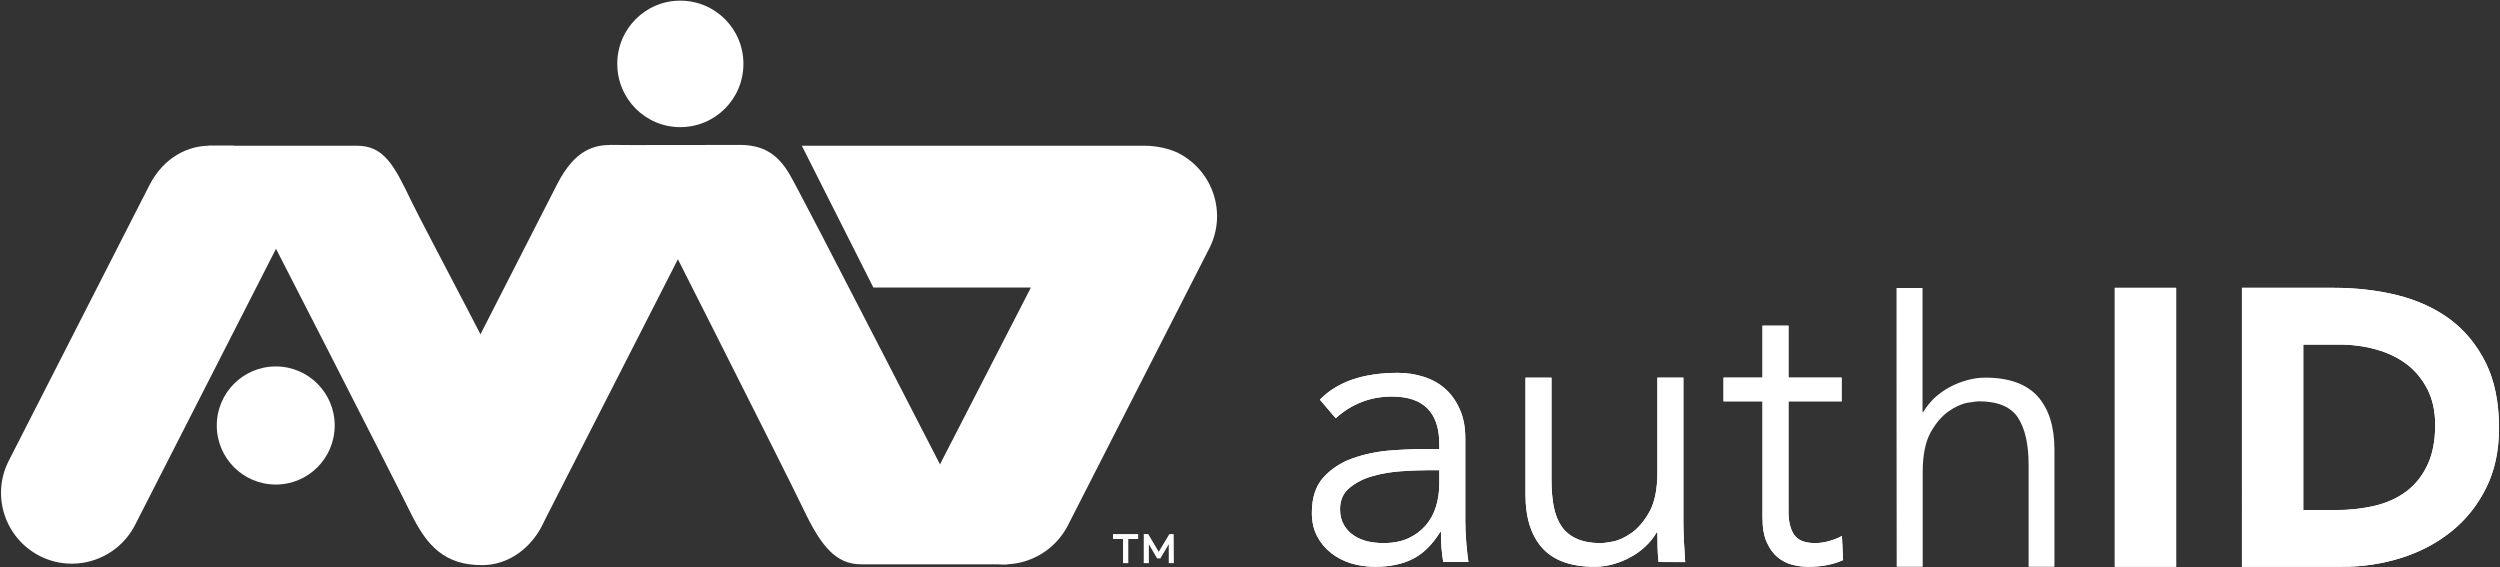 <svg version="1.2" xmlns="http://www.w3.org/2000/svg" viewBox="0 0 1520 345" width="1520" height="345">
	<rect x="0" y="0" width="1520" height="345" fill="#333333" stroke="none"/>
	<title>AuthID_LogoLockup-Liz-edits-color-1-TM_horizontal-logo-cropped-svg</title>
	<defs>
		<linearGradient id="g1" x2="1" gradientUnits="userSpaceOnUse" gradientTransform="matrix(-129.424,238.141,-78.651,-42.745,149.685,99.597)">
			<stop offset="0" stop-color="#fff"/>
			<stop offset="1" stop-color="#fff"/>
		</linearGradient>
		<linearGradient id="g2" x2="1" gradientUnits="userSpaceOnUse" gradientTransform="matrix(93.185,-174.291,159.215,85.125,533.493,269.26)">
			<stop offset="0" stop-color="#fff"/>
			<stop offset="1" stop-color="#fff"/>
		</linearGradient>
		<linearGradient id="g3" x2="1" gradientUnits="userSpaceOnUse" gradientTransform="matrix(-113.893,231.238,-74.744,-36.814,398.062,86.021)">
			<stop offset="0" stop-color="#fff"/>
			<stop offset="1" stop-color="#fff"/>
		</linearGradient>
	</defs>
	<style>
		.s0 { fill: url(#g1) } 
		.s1 { fill: url(#g2) } 
		.s2 { fill: #fff } 
		.s3 { fill: url(#g3) } 
	</style>
	<g id="Layer_1">
		<g id="Layer">
			<g id="Layer">
				<path id="SVGID_1_" class="s0" d="m24.1 338c-21.2-10.9-29.6-36.8-18.7-58 0 0 76.3-149.5 85.4-167.3 9.1-17.8 24.3-24.1 36.5-24.1h14.6c14.8 7.6 30.7 27.3 30.7 42.9 0 6.6-1.5 13.3-4.7 19.6l-85.8 168.1c-10.9 21.2-36.8 29.6-58 18.8z"/>
			</g>
		</g>
		<g id="Layer">
			<path id="SVGID_00000183243737763567708630000014625616039368250773_" class="s1" d="m716.5 93.1c-5.2-2.6-13-4.5-20.7-4.5-7.7 0-208.3 0-208.3 0l43.5 86.2h95.8l-54.1 105.2c-10.8 21.2-2.4 47.2 18.7 58v0.5c21.2 10.8 47.2 2 58-19.3l85.8-168.1c10.9-21.2 2.5-47.1-18.7-58z"/>
		</g>
		<g id="Layer">
			<path id="Layer" fill-rule="evenodd" class="s2" d="m875.1 273v-2.9q0-29-28.8-29-19.6 0-34.2 13.2l-9.6-11.3q15.8-16.3 47.4-16.3 8.2 0 15.7 2.4 7.6 2.4 13.1 7.3 5.5 4.9 8.8 12.4 3.4 7.4 3.4 17.7v50.1q0 6.4 0.6 13.5 0.6 7.1 1.3 11.6h-15.3q-0.7-4-1.1-8.9-0.3-4.7-0.3-9.3h-0.5q-7 11.3-16.4 16.2-9.5 4.9-23.1 4.9-7.4 0-14.4-2-6.9-2.1-12.3-6.3-5.4-4.2-8.6-10.3-3.2-6.1-3.2-14.2 0-13.7 7-21.5 7.1-7.8 17.7-11.6 10.7-3.8 22.8-4.8 12.1-0.9 22.1-0.9m-0.3 12.9q-6 0-14.9 0.6-9 0.6-17.3 2.9-8.2 2.3-14.1 7.1-5.9 4.7-5.9 13.1 0 5.5 2.3 9.5 2.3 4 6.1 6.5 3.8 2.5 8.5 3.6 4.7 1 9.5 1 8.6 0 14.9-2.8 6.4-2.9 10.7-7.8 4.3-4.9 6.3-11.5 2.1-6.6 2.1-14.1v-8.1c0 0-8.2 0-8.2 0z"/>
			<path id="Layer" class="s2" d="m1008.4 341.7q-0.5-4.5-0.6-8.9-0.1-4.5-0.1-9h-0.5q-2.6 4.5-6.7 8.4-4.1 3.8-9.1 6.5-5 2.8-10.7 4.4-5.6 1.5-11.1 1.5-21.5 0-31.8-11.3-10.3-11.4-10.3-32.5v-71.2h15.8v62.1q0 9.3 1.4 16.5 1.5 7.2 4.9 12.1 3.5 4.9 9.4 7.4 5.8 2.6 14.7 2.6 1.2 0 6.7-1 5.5-1 11.6-5.3 6.1-4.3 10.9-12.9 4.8-8.6 4.8-24v-57.5h15.8v87.5q0 4.5 0.3 11.5 0.4 6.9 0.8 13.2"/>
			<path id="Layer" class="s2" d="m1119.7 244h-32.3v66.1q-0.1 6.2 1.2 10.2 1.2 4 3.3 6.1 2.2 2.2 5.2 3 3 0.8 6.5 0.8 4.1 0 8.4-1.2 4.3-1.2 7.9-3.1l0.7 14.6q-8.8 4.1-21.3 4.1-4.5 0-9.4-1.2-4.9-1.2-9-4.5-4.1-3.4-6.7-9.2-2.6-5.7-2.6-15v-70.7h-23.7v-14.4h23.7v-31.6h15.8v31.6h32.3"/>
			<path id="Layer" class="s2" d="m1285.8 175h37.3v169.6h-37.3z"/>
			<path id="Layer" fill-rule="evenodd" class="s2" d="m1363.1 175h56q20.3 0 38.6 4.5 18.3 4.6 32 14.7 13.6 10.2 21.7 26.5 8 16.3 8 39.6 0 20.6-7.8 36.3-7.8 15.7-20.9 26.3-13.2 10.7-30.4 16.2-17.3 5.5-36.2 5.5h-61m56.7-34.5q12.9 0 24.1-2.6 11.1-2.7 19.2-8.8 8.1-6.1 12.8-16 4.7-10 4.7-24.3 0-12.5-4.7-21.7-4.7-9.2-12.5-15.2-8-6-18.6-9-10.6-3-22.4-3h-22c0 0 0 100.6 0 100.6z"/>
			<path id="Layer" fill-rule="evenodd" class="s2" d="m875.1 273v-2.9q0-29-28.8-29-19.6 0-34.2 13.2l-9.6-11.3q15.8-16.3 47.4-16.3 8.2 0 15.7 2.4 7.6 2.4 13.1 7.3 5.5 4.9 8.8 12.4 3.4 7.4 3.4 17.7v50.1q0 6.4 0.6 13.5 0.6 7.1 1.3 11.6h-15.3q-0.7-4-1.1-8.9-0.3-4.7-0.3-9.3h-0.5q-7 11.3-16.4 16.2-9.5 4.9-23.1 4.9-7.4 0-14.4-2-6.9-2.1-12.3-6.3-5.4-4.2-8.6-10.3-3.2-6.1-3.2-14.2 0-13.7 7-21.5 7.1-7.8 17.7-11.6 10.7-3.8 22.8-4.8 12.1-0.9 22.1-0.9zm-8.1 12.9q-6 0-15 0.6-9 0.6-17.2 2.9-8.3 2.3-14.1 7.1-5.9 4.7-5.9 13.1 0 5.5 2.3 9.5 2.3 4 6.1 6.5 3.8 2.5 8.5 3.6 4.6 1 9.4 1 8.6 0 15-2.8 6.3-2.9 10.6-7.8 4.3-4.9 6.4-11.5 2-6.6 2-14.1v-8.1c0 0-8.1 0-8.1 0z"/>
			<path id="Layer" class="s2" d="m1024.6 341.7q-0.4-6.2-0.8-13.1-0.3-7-0.3-11.5v-87.5h-15.8v57.5q0 15.3-4.8 24-4.8 8.6-10.9 12.9-6.1 4.3-11.6 5.3-5.5 0.9-6.7 0.9-8.9 0-14.7-2.5-5.9-2.5-9.4-7.4-3.4-4.9-4.9-12.1c-0.9-4.8-1.4-10.3-1.4-16.6v-62h-15.8v71.1q0 21.1 10.3 32.5 10.3 11.4 31.8 11.4 5.5 0 11.1-1.6 5.7-1.5 10.7-4.3 5-2.7 9.1-6.6 4-3.8 6.7-8.4h0.5q0 4.6 0.1 9 0.1 4.4 0.6 9h16.2z"/>
			<path id="Layer" class="s2" d="m1119.7 244h-32.3v66.1q-0.1 6.2 1.2 10.2 1.2 4 3.3 6.1 2.2 2.2 5.2 3 3 0.8 6.5 0.8 4.1 0 8.4-1.2 4.3-1.2 7.9-3.1l0.7 14.6q-8.8 4.1-21.3 4.1-4.5 0-9.4-1.2-4.9-1.2-9-4.5-4.1-3.4-6.7-9.2-2.6-5.7-2.6-15v-70.7h-23.7v-14.4h23.7v-31.6h15.8v31.6h32.3c0 0 0 14.4 0 14.4z"/>
			<path id="Layer" class="s2" d="m1153.2 344.6h15.8v-57.5q0-15.3 4.7-24 4.8-8.6 10.9-12.9 6.1-4.3 11.6-5.3 5.5-0.9 6.8-0.9 17.4 0 23.9 9.9 6.5 10 6.5 28.7v62h15.7v-71.2q0-21-10.2-32.4-10.3-11.4-31.9-11.4-5.5 0-11.1 1.6-5.6 1.5-10.7 4.3-5 2.7-9.1 6.5-4 3.9-6.7 8.4h-0.5v-75.3h-15.8c0 0 0 169.5 0.1 169.5z"/>
			<path id="Layer" class="s2" d="m1285.8 175h37.3v169.6h-37.3z"/>
			<path id="Layer" fill-rule="evenodd" class="s2" d="m1363.1 175h56q20.3 0 38.6 4.5 18.3 4.6 32 14.7 13.6 10.2 21.7 26.5 8 16.3 8 39.6 0 20.6-7.8 36.3-7.8 15.7-20.9 26.3-13.2 10.7-30.4 16.2-17.3 5.5-36.2 5.5h-61zm56.7 135.2q12.9 0 24.1-2.7 11.1-2.6 19.2-8.7 8.1-6.1 12.8-16.1 4.7-9.9 4.7-24.3 0-12.4-4.7-21.7-4.7-9.2-12.5-15.2-8-6-18.6-9-10.6-3-22.4-3h-22c0 0 0 100.7 0 100.7z"/>
		</g>
		<g id="Layer">
			<g id="Layer">
				<path id="SVGID_00000094602673817479024480000008372389474638922417_" class="s3" d="m271.7 338c-21.1-10.9-27.5-40.9-16.7-62.1l83.8-164c10.9-21.2 22.6-23.8 33.2-23.8l24.8 5c21.2 10.8 29.6 36.8 18.7 58l-85.8 168.1c-10.8 21.2-36.8 29.6-58 18.8z"/>
			</g>
			<g id="Layer">
				<g id="Layer">
					<path id="SVGID_00000062158676111010217990000018037019120426580147_" class="s2" d="m167.7 294.6c-19.9 0-35.9-16.1-35.9-35.9 0-19.8 16-35.9 35.9-35.9 19.8 0 35.8 16.1 35.8 35.9 0 19.8-16 35.9-35.8 35.9z"/>
				</g>
				<path id="Layer" class="s2" d="m371 88.1c0 0.2 78.6 0 78.7 0 14 0 22.9 5.3 30.2 17.6 7.4 12.3 103.3 199.8 109.3 210.7 6 10.9 12.8 24.1 23.5 26.7h-89.2c-15.6 0-24.6-11.6-35.1-33.7-10.6-22.2-98-194.9-102.2-203-4.3-8.1-7.4-13.4-15.2-18.3z"/>
				<path id="Layer" class="s2" d="m334.2 299.2c0 23.9-18.6 44.4-41.1 44.4-22.5 0-33.4-11.3-43.6-32.1-7.7-15.8-94.3-185.3-100.3-196.2-5.9-10.9-11.4-22.2-22.6-26.7h90.3c16.5 0 22.6 11.6 33.2 33.7 8.9 18.4 59.1 111.6 72.9 143.2 3.6 8.3 11.2 21.1 11.2 33.7z"/>
				<g id="Layer">
					<path id="SVGID_00000078012944064741422770000007839136360060220053_" class="s2" d="m413.6 77.3c-21.2 0-38.3-17.2-38.3-38.5 0-21.2 17.1-38.4 38.3-38.4 21.3 0 38.4 17.2 38.4 38.4 0 21.3-17.1 38.5-38.4 38.5z"/>
				</g>
			</g>
		</g>
	</g>
	<g id="Layer_2">
		<path id="Layer" class="s2" d="m682.8 342.4v-14.7h-6.1v-3h15.3v3h-6v14.7zm12.6 0v-17.7h2.7l6.4 10.8 6.5-10.8h2.6l0.1 17.7h-3.1v-11.5l-5.1 8.6h-2l-5-8.6v11.5z"/>
	</g>
</svg>